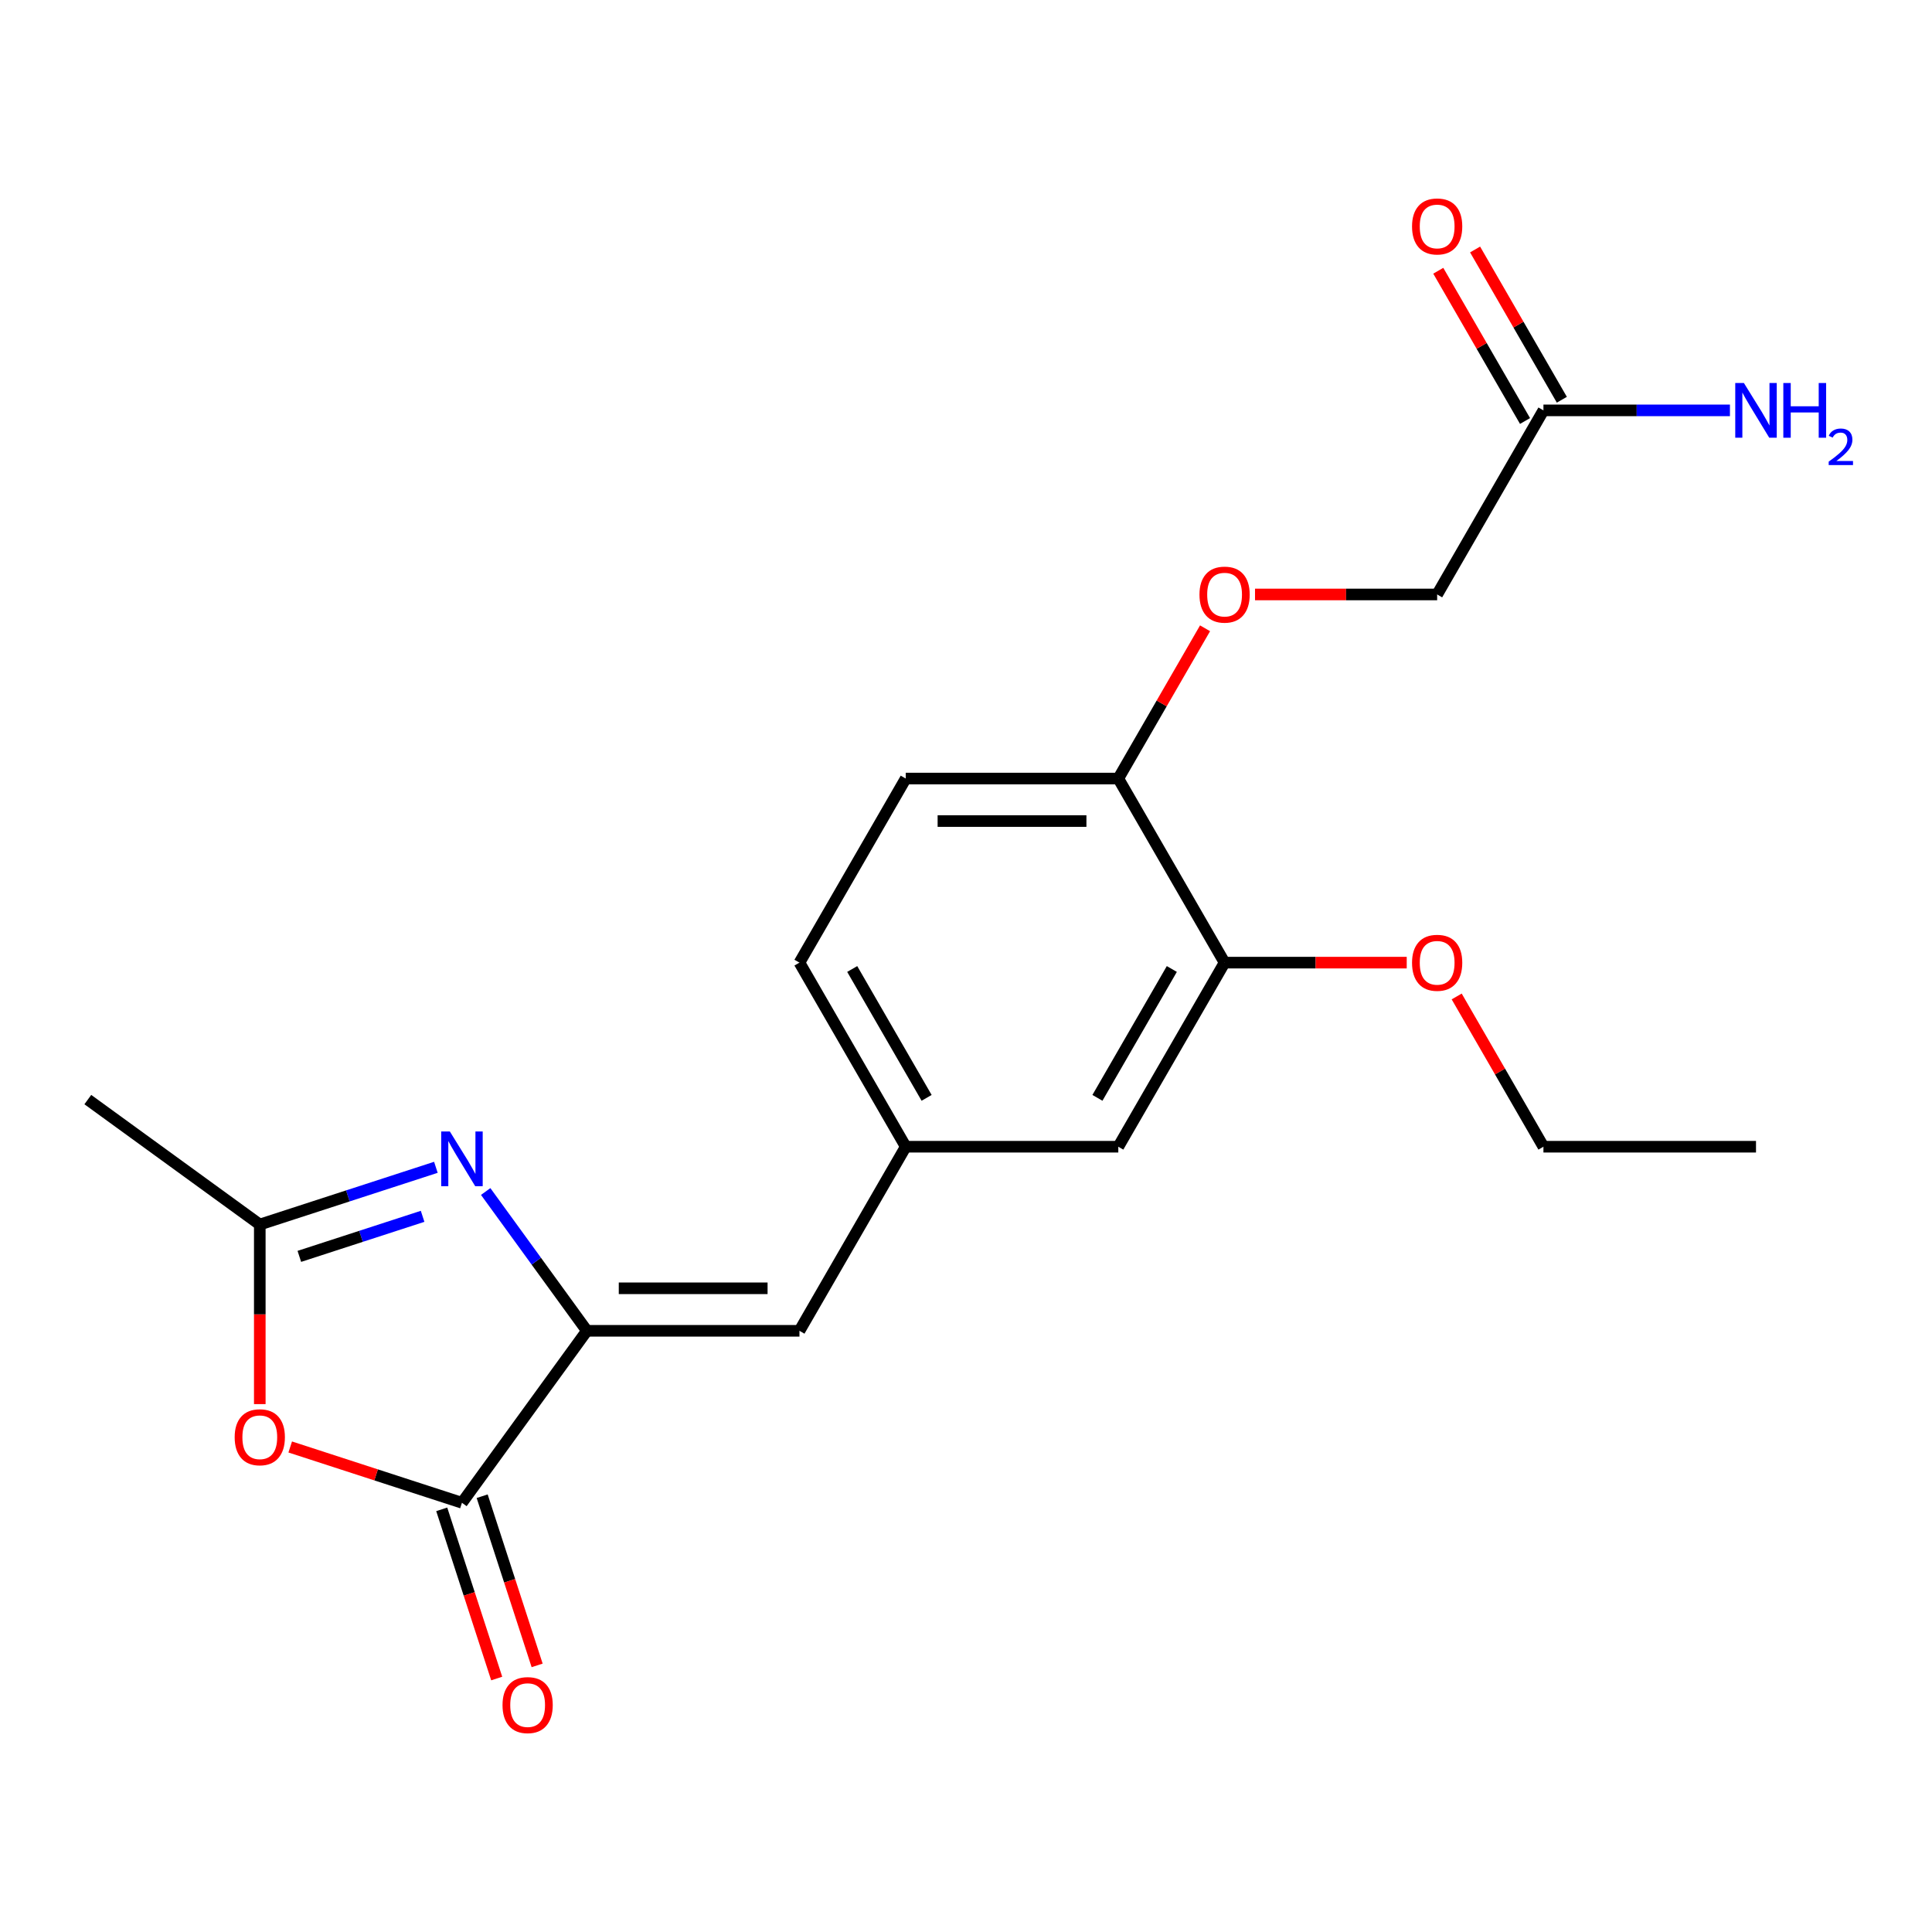 <?xml version='1.0' encoding='iso-8859-1'?>
<svg version='1.1' baseProfile='full'
              xmlns='http://www.w3.org/2000/svg'
                      xmlns:rdkit='http://www.rdkit.org/xml'
                      xmlns:xlink='http://www.w3.org/1999/xlink'
                  xml:space='preserve'
width='1000px' height='1000px' viewBox='0 0 1000 1000'>
<!-- END OF HEADER -->
<rect style='opacity:1.0;fill:#FFFFFF;stroke:none' width='1000' height='1000' x='0' y='0'> </rect>
<path class='bond-0' d='M 303.774,688.825 L 277.582,652.775' style='fill:none;fill-rule:evenodd;stroke:#000000;stroke-width:6px;stroke-linecap:butt;stroke-linejoin:miter;stroke-opacity:1' />
<path class='bond-0' d='M 277.582,652.775 L 251.39,616.724' style='fill:none;fill-rule:evenodd;stroke:#0000FF;stroke-width:6px;stroke-linecap:butt;stroke-linejoin:miter;stroke-opacity:1' />
<path class='bond-1' d='M 303.774,688.825 L 239.104,777.835' style='fill:none;fill-rule:evenodd;stroke:#000000;stroke-width:6px;stroke-linecap:butt;stroke-linejoin:miter;stroke-opacity:1' />
<path class='bond-4' d='M 303.774,688.825 L 413.797,688.825' style='fill:none;fill-rule:evenodd;stroke:#000000;stroke-width:6px;stroke-linecap:butt;stroke-linejoin:miter;stroke-opacity:1' />
<path class='bond-4' d='M 320.278,666.82 L 397.294,666.82' style='fill:none;fill-rule:evenodd;stroke:#000000;stroke-width:6px;stroke-linecap:butt;stroke-linejoin:miter;stroke-opacity:1' />
<path class='bond-3' d='M 225.613,604.197 L 180.039,619.005' style='fill:none;fill-rule:evenodd;stroke:#0000FF;stroke-width:6px;stroke-linecap:butt;stroke-linejoin:miter;stroke-opacity:1' />
<path class='bond-3' d='M 180.039,619.005 L 134.465,633.813' style='fill:none;fill-rule:evenodd;stroke:#000000;stroke-width:6px;stroke-linecap:butt;stroke-linejoin:miter;stroke-opacity:1' />
<path class='bond-3' d='M 218.741,629.567 L 186.839,639.933' style='fill:none;fill-rule:evenodd;stroke:#0000FF;stroke-width:6px;stroke-linecap:butt;stroke-linejoin:miter;stroke-opacity:1' />
<path class='bond-3' d='M 186.839,639.933 L 154.937,650.298' style='fill:none;fill-rule:evenodd;stroke:#000000;stroke-width:6px;stroke-linecap:butt;stroke-linejoin:miter;stroke-opacity:1' />
<path class='bond-2' d='M 239.104,777.835 L 194.66,763.395' style='fill:none;fill-rule:evenodd;stroke:#000000;stroke-width:6px;stroke-linecap:butt;stroke-linejoin:miter;stroke-opacity:1' />
<path class='bond-2' d='M 194.66,763.395 L 150.216,748.954' style='fill:none;fill-rule:evenodd;stroke:#FF0000;stroke-width:6px;stroke-linecap:butt;stroke-linejoin:miter;stroke-opacity:1' />
<path class='bond-9' d='M 228.64,781.235 L 242.866,825.019' style='fill:none;fill-rule:evenodd;stroke:#000000;stroke-width:6px;stroke-linecap:butt;stroke-linejoin:miter;stroke-opacity:1' />
<path class='bond-9' d='M 242.866,825.019 L 257.093,868.803' style='fill:none;fill-rule:evenodd;stroke:#FF0000;stroke-width:6px;stroke-linecap:butt;stroke-linejoin:miter;stroke-opacity:1' />
<path class='bond-9' d='M 249.568,774.436 L 263.794,818.22' style='fill:none;fill-rule:evenodd;stroke:#000000;stroke-width:6px;stroke-linecap:butt;stroke-linejoin:miter;stroke-opacity:1' />
<path class='bond-9' d='M 263.794,818.22 L 278.02,862.003' style='fill:none;fill-rule:evenodd;stroke:#FF0000;stroke-width:6px;stroke-linecap:butt;stroke-linejoin:miter;stroke-opacity:1' />
<path class='bond-21' d='M 134.465,726.766 L 134.465,680.289' style='fill:none;fill-rule:evenodd;stroke:#FF0000;stroke-width:6px;stroke-linecap:butt;stroke-linejoin:miter;stroke-opacity:1' />
<path class='bond-21' d='M 134.465,680.289 L 134.465,633.813' style='fill:none;fill-rule:evenodd;stroke:#000000;stroke-width:6px;stroke-linecap:butt;stroke-linejoin:miter;stroke-opacity:1' />
<path class='bond-18' d='M 134.465,633.813 L 45.455,569.143' style='fill:none;fill-rule:evenodd;stroke:#000000;stroke-width:6px;stroke-linecap:butt;stroke-linejoin:miter;stroke-opacity:1' />
<path class='bond-8' d='M 413.797,688.825 L 468.809,593.542' style='fill:none;fill-rule:evenodd;stroke:#000000;stroke-width:6px;stroke-linecap:butt;stroke-linejoin:miter;stroke-opacity:1' />
<path class='bond-5' d='M 633.844,498.258 L 578.833,593.542' style='fill:none;fill-rule:evenodd;stroke:#000000;stroke-width:6px;stroke-linecap:butt;stroke-linejoin:miter;stroke-opacity:1' />
<path class='bond-5' d='M 606.536,501.549 L 568.028,568.247' style='fill:none;fill-rule:evenodd;stroke:#000000;stroke-width:6px;stroke-linecap:butt;stroke-linejoin:miter;stroke-opacity:1' />
<path class='bond-17' d='M 633.844,498.258 L 680.981,498.258' style='fill:none;fill-rule:evenodd;stroke:#000000;stroke-width:6px;stroke-linecap:butt;stroke-linejoin:miter;stroke-opacity:1' />
<path class='bond-17' d='M 680.981,498.258 L 728.117,498.258' style='fill:none;fill-rule:evenodd;stroke:#FF0000;stroke-width:6px;stroke-linecap:butt;stroke-linejoin:miter;stroke-opacity:1' />
<path class='bond-22' d='M 633.844,498.258 L 578.833,402.975' style='fill:none;fill-rule:evenodd;stroke:#000000;stroke-width:6px;stroke-linecap:butt;stroke-linejoin:miter;stroke-opacity:1' />
<path class='bond-6' d='M 798.88,212.409 L 743.868,307.692' style='fill:none;fill-rule:evenodd;stroke:#000000;stroke-width:6px;stroke-linecap:butt;stroke-linejoin:miter;stroke-opacity:1' />
<path class='bond-12' d='M 808.408,206.908 L 785.957,168.022' style='fill:none;fill-rule:evenodd;stroke:#000000;stroke-width:6px;stroke-linecap:butt;stroke-linejoin:miter;stroke-opacity:1' />
<path class='bond-12' d='M 785.957,168.022 L 763.506,129.135' style='fill:none;fill-rule:evenodd;stroke:#FF0000;stroke-width:6px;stroke-linecap:butt;stroke-linejoin:miter;stroke-opacity:1' />
<path class='bond-12' d='M 789.351,217.91 L 766.9,179.024' style='fill:none;fill-rule:evenodd;stroke:#000000;stroke-width:6px;stroke-linecap:butt;stroke-linejoin:miter;stroke-opacity:1' />
<path class='bond-12' d='M 766.9,179.024 L 744.449,140.138' style='fill:none;fill-rule:evenodd;stroke:#FF0000;stroke-width:6px;stroke-linecap:butt;stroke-linejoin:miter;stroke-opacity:1' />
<path class='bond-15' d='M 798.88,212.409 L 847.146,212.409' style='fill:none;fill-rule:evenodd;stroke:#000000;stroke-width:6px;stroke-linecap:butt;stroke-linejoin:miter;stroke-opacity:1' />
<path class='bond-15' d='M 847.146,212.409 L 895.412,212.409' style='fill:none;fill-rule:evenodd;stroke:#0000FF;stroke-width:6px;stroke-linecap:butt;stroke-linejoin:miter;stroke-opacity:1' />
<path class='bond-7' d='M 578.833,402.975 L 468.809,402.975' style='fill:none;fill-rule:evenodd;stroke:#000000;stroke-width:6px;stroke-linecap:butt;stroke-linejoin:miter;stroke-opacity:1' />
<path class='bond-7' d='M 562.329,424.98 L 485.313,424.98' style='fill:none;fill-rule:evenodd;stroke:#000000;stroke-width:6px;stroke-linecap:butt;stroke-linejoin:miter;stroke-opacity:1' />
<path class='bond-11' d='M 578.833,402.975 L 601.284,364.089' style='fill:none;fill-rule:evenodd;stroke:#000000;stroke-width:6px;stroke-linecap:butt;stroke-linejoin:miter;stroke-opacity:1' />
<path class='bond-11' d='M 601.284,364.089 L 623.735,325.203' style='fill:none;fill-rule:evenodd;stroke:#FF0000;stroke-width:6px;stroke-linecap:butt;stroke-linejoin:miter;stroke-opacity:1' />
<path class='bond-10' d='M 468.809,593.542 L 578.833,593.542' style='fill:none;fill-rule:evenodd;stroke:#000000;stroke-width:6px;stroke-linecap:butt;stroke-linejoin:miter;stroke-opacity:1' />
<path class='bond-16' d='M 468.809,593.542 L 413.797,498.258' style='fill:none;fill-rule:evenodd;stroke:#000000;stroke-width:6px;stroke-linecap:butt;stroke-linejoin:miter;stroke-opacity:1' />
<path class='bond-16' d='M 479.614,568.247 L 441.106,501.549' style='fill:none;fill-rule:evenodd;stroke:#000000;stroke-width:6px;stroke-linecap:butt;stroke-linejoin:miter;stroke-opacity:1' />
<path class='bond-14' d='M 649.595,307.692 L 696.731,307.692' style='fill:none;fill-rule:evenodd;stroke:#FF0000;stroke-width:6px;stroke-linecap:butt;stroke-linejoin:miter;stroke-opacity:1' />
<path class='bond-14' d='M 696.731,307.692 L 743.868,307.692' style='fill:none;fill-rule:evenodd;stroke:#000000;stroke-width:6px;stroke-linecap:butt;stroke-linejoin:miter;stroke-opacity:1' />
<path class='bond-13' d='M 468.809,402.975 L 413.797,498.258' style='fill:none;fill-rule:evenodd;stroke:#000000;stroke-width:6px;stroke-linecap:butt;stroke-linejoin:miter;stroke-opacity:1' />
<path class='bond-19' d='M 753.978,515.769 L 776.429,554.655' style='fill:none;fill-rule:evenodd;stroke:#FF0000;stroke-width:6px;stroke-linecap:butt;stroke-linejoin:miter;stroke-opacity:1' />
<path class='bond-19' d='M 776.429,554.655 L 798.88,593.542' style='fill:none;fill-rule:evenodd;stroke:#000000;stroke-width:6px;stroke-linecap:butt;stroke-linejoin:miter;stroke-opacity:1' />
<path class='bond-20' d='M 798.88,593.542 L 908.903,593.542' style='fill:none;fill-rule:evenodd;stroke:#000000;stroke-width:6px;stroke-linecap:butt;stroke-linejoin:miter;stroke-opacity:1' />
<path  class='atom-1' d='M 232.844 585.654
L 242.124 600.654
Q 243.044 602.134, 244.524 604.814
Q 246.004 607.494, 246.084 607.654
L 246.084 585.654
L 249.844 585.654
L 249.844 613.974
L 245.964 613.974
L 236.004 597.574
Q 234.844 595.654, 233.604 593.454
Q 232.404 591.254, 232.044 590.574
L 232.044 613.974
L 228.364 613.974
L 228.364 585.654
L 232.844 585.654
' fill='#0000FF'/>
<path  class='atom-3' d='M 121.465 743.916
Q 121.465 737.116, 124.825 733.316
Q 128.185 729.516, 134.465 729.516
Q 140.745 729.516, 144.105 733.316
Q 147.465 737.116, 147.465 743.916
Q 147.465 750.796, 144.065 754.716
Q 140.665 758.596, 134.465 758.596
Q 128.225 758.596, 124.825 754.716
Q 121.465 750.836, 121.465 743.916
M 134.465 755.396
Q 138.785 755.396, 141.105 752.516
Q 143.465 749.596, 143.465 743.916
Q 143.465 738.356, 141.105 735.556
Q 138.785 732.716, 134.465 732.716
Q 130.145 732.716, 127.785 735.516
Q 125.465 738.316, 125.465 743.916
Q 125.465 749.636, 127.785 752.516
Q 130.145 755.396, 134.465 755.396
' fill='#FF0000'/>
<path  class='atom-10' d='M 260.103 882.554
Q 260.103 875.754, 263.463 871.954
Q 266.823 868.154, 273.103 868.154
Q 279.383 868.154, 282.743 871.954
Q 286.103 875.754, 286.103 882.554
Q 286.103 889.434, 282.703 893.354
Q 279.303 897.234, 273.103 897.234
Q 266.863 897.234, 263.463 893.354
Q 260.103 889.474, 260.103 882.554
M 273.103 894.034
Q 277.423 894.034, 279.743 891.154
Q 282.103 888.234, 282.103 882.554
Q 282.103 876.994, 279.743 874.194
Q 277.423 871.354, 273.103 871.354
Q 268.783 871.354, 266.423 874.154
Q 264.103 876.954, 264.103 882.554
Q 264.103 888.274, 266.423 891.154
Q 268.783 894.034, 273.103 894.034
' fill='#FF0000'/>
<path  class='atom-12' d='M 620.844 307.772
Q 620.844 300.972, 624.204 297.172
Q 627.564 293.372, 633.844 293.372
Q 640.124 293.372, 643.484 297.172
Q 646.844 300.972, 646.844 307.772
Q 646.844 314.652, 643.444 318.572
Q 640.044 322.452, 633.844 322.452
Q 627.604 322.452, 624.204 318.572
Q 620.844 314.692, 620.844 307.772
M 633.844 319.252
Q 638.164 319.252, 640.484 316.372
Q 642.844 313.452, 642.844 307.772
Q 642.844 302.212, 640.484 299.412
Q 638.164 296.572, 633.844 296.572
Q 629.524 296.572, 627.164 299.372
Q 624.844 302.172, 624.844 307.772
Q 624.844 313.492, 627.164 316.372
Q 629.524 319.252, 633.844 319.252
' fill='#FF0000'/>
<path  class='atom-13' d='M 730.868 117.206
Q 730.868 110.406, 734.228 106.606
Q 737.588 102.806, 743.868 102.806
Q 750.148 102.806, 753.508 106.606
Q 756.868 110.406, 756.868 117.206
Q 756.868 124.086, 753.468 128.006
Q 750.068 131.886, 743.868 131.886
Q 737.628 131.886, 734.228 128.006
Q 730.868 124.126, 730.868 117.206
M 743.868 128.686
Q 748.188 128.686, 750.508 125.806
Q 752.868 122.886, 752.868 117.206
Q 752.868 111.646, 750.508 108.846
Q 748.188 106.006, 743.868 106.006
Q 739.548 106.006, 737.188 108.806
Q 734.868 111.606, 734.868 117.206
Q 734.868 122.926, 737.188 125.806
Q 739.548 128.686, 743.868 128.686
' fill='#FF0000'/>
<path  class='atom-16' d='M 902.643 198.249
L 911.923 213.249
Q 912.843 214.729, 914.323 217.409
Q 915.803 220.089, 915.883 220.249
L 915.883 198.249
L 919.643 198.249
L 919.643 226.569
L 915.763 226.569
L 905.803 210.169
Q 904.643 208.249, 903.403 206.049
Q 902.203 203.849, 901.843 203.169
L 901.843 226.569
L 898.163 226.569
L 898.163 198.249
L 902.643 198.249
' fill='#0000FF'/>
<path  class='atom-16' d='M 923.043 198.249
L 926.883 198.249
L 926.883 210.289
L 941.363 210.289
L 941.363 198.249
L 945.203 198.249
L 945.203 226.569
L 941.363 226.569
L 941.363 213.489
L 926.883 213.489
L 926.883 226.569
L 923.043 226.569
L 923.043 198.249
' fill='#0000FF'/>
<path  class='atom-16' d='M 946.576 225.576
Q 947.262 223.807, 948.899 222.83
Q 950.536 221.827, 952.806 221.827
Q 955.631 221.827, 957.215 223.358
Q 958.799 224.889, 958.799 227.608
Q 958.799 230.38, 956.74 232.968
Q 954.707 235.555, 950.483 238.617
L 959.116 238.617
L 959.116 240.729
L 946.523 240.729
L 946.523 238.96
Q 950.008 236.479, 952.067 234.631
Q 954.153 232.783, 955.156 231.12
Q 956.159 229.456, 956.159 227.74
Q 956.159 225.945, 955.261 224.942
Q 954.364 223.939, 952.806 223.939
Q 951.301 223.939, 950.298 224.546
Q 949.295 225.153, 948.582 226.5
L 946.576 225.576
' fill='#0000FF'/>
<path  class='atom-18' d='M 730.868 498.338
Q 730.868 491.538, 734.228 487.738
Q 737.588 483.938, 743.868 483.938
Q 750.148 483.938, 753.508 487.738
Q 756.868 491.538, 756.868 498.338
Q 756.868 505.218, 753.468 509.138
Q 750.068 513.018, 743.868 513.018
Q 737.628 513.018, 734.228 509.138
Q 730.868 505.258, 730.868 498.338
M 743.868 509.818
Q 748.188 509.818, 750.508 506.938
Q 752.868 504.018, 752.868 498.338
Q 752.868 492.778, 750.508 489.978
Q 748.188 487.138, 743.868 487.138
Q 739.548 487.138, 737.188 489.938
Q 734.868 492.738, 734.868 498.338
Q 734.868 504.058, 737.188 506.938
Q 739.548 509.818, 743.868 509.818
' fill='#FF0000'/>
</svg>
